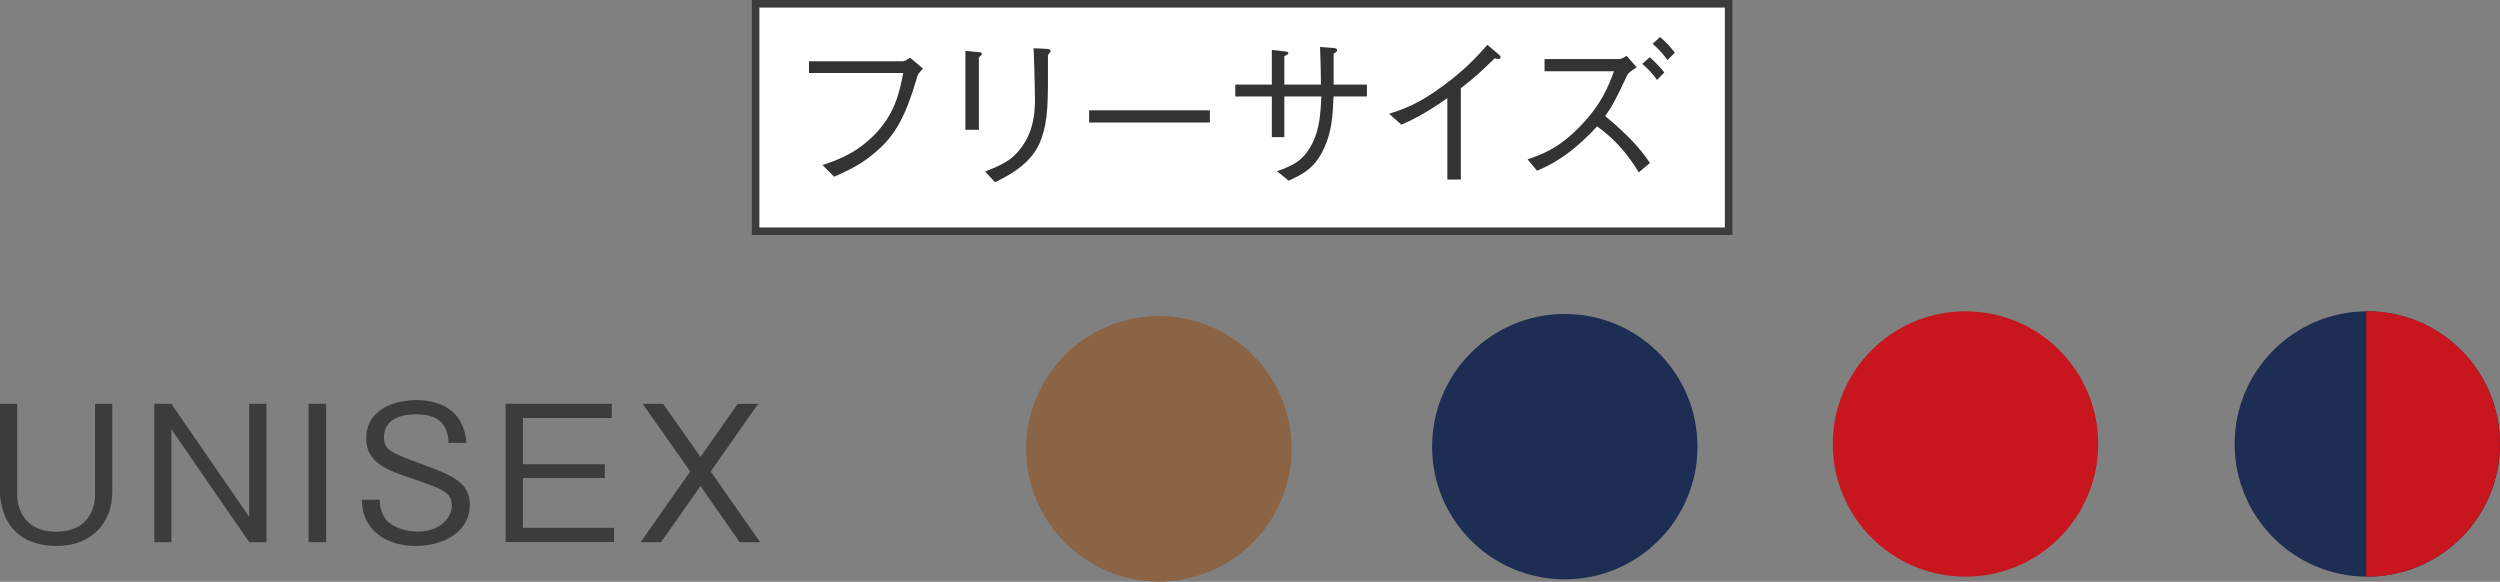 <svg viewBox="0 0 329.74 76.74" xmlns="http://www.w3.org/2000/svg"><rect x="0" y="0" width="329.74" height="76.74" fill="#808080" stroke="none"/><path d="m99.66.5h128.34v30h-128.34z" fill="#fff" stroke="#3c3c3c" stroke-miterlimit="10"/><g fill="#333"><path d="m106.7 9.62v-1.54h12.39c.18 0 .59-.22.97-.46l1.67 1.43c-.57.64-.64.7-.75 1.08-1.72 5.81-3.1 8.03-6.05 10.39-1.58 1.25-2.9 1.89-4.91 2.79l-1.54-1.54c1.83-.62 4.2-1.41 6.62-3.76 2.93-2.86 3.52-5.76 4.03-8.38h-12.43z"/><path d="m129.07 6.87c.18 0 .44.07.44.22 0 .11-.02.15-.4.46v9.57h-1.78v-10.42l1.74.18zm.86 15.75c2.53-.97 3.5-1.63 4.38-2.66 1.28-1.5 2.2-3.41 2.2-6.87 0-.66-.07-3.61-.09-4.2-.02-.68-.02-.79-.09-2.53l1.78.09c.09.02.46.04.46.26 0 .09-.04.13-.35.57.02 6.29.04 8.45-.86 11-1.12 3.21-4.03 4.71-6.12 5.76l-1.32-1.43z"/><path d="m143.65 16.16v-1.61h15.93v1.61z"/><path d="m180.29 11.16v1.56h-4.4c-.11 2.53-.22 4.58-1.23 6.78-1.19 2.64-2.73 3.43-4.69 4.33l-1.54-1.25c2.07-.73 3.54-1.36 4.73-3.81.9-1.91 1.01-3.76 1.12-6.05h-4.88v5.37h-1.65v-5.37h-4.82v-1.56h4.82v-4.58l1.78.2c.15.02.4.07.4.24 0 .11-.04.15-.53.4v3.74h4.82c0-1.87-.07-3.74-.11-4.97l1.63.13c.29.02.62.04.62.29 0 .22-.24.33-.46.46v4.09h4.4z"/><path d="m190.9 23.66v-10.72c-2.57 1.8-4.16 2.68-6.07 3.5l-1.61-1.43c1.94-.64 3.85-1.25 7.24-3.78 3.06-2.27 4.58-4.03 5.72-5.32l1.5 1.28c.09.04.24.22.24.4 0 .09-.02.18-.26.18-.15 0-.24-.02-.51-.07-1.85 1.76-2.46 2.38-4.47 3.94v12.04h-1.78z"/><path d="m215.86 8.88c-.88.59-.95.66-1.21.97-1.69 3.61-2.02 4.16-2.93 5.46 2.88 2.4 4.51 4.11 5.9 6.18l-1.47 1.25c-1.52-2.53-3.3-4.51-5.5-6.07-3.67 3.98-6.32 5.15-7.92 5.85l-1.25-1.5c1.87-.64 4.11-1.43 6.95-4.38 2.84-2.93 3.74-5.32 4.44-7.24h-9.15v-1.61h9.86c.26 0 .7-.26.97-.42l1.32 1.5zm1.72-1.32c.92.73 1.69 1.69 1.94 2l-.97.99c-.46-.75-1.34-1.61-1.94-2.13zm1.36-2.68c.62.51 1.3 1.17 1.96 2.07l-.97.97c-.33-.46-.97-1.32-1.96-2.13l.97-.9z"/></g><path d="m7.5 72.01c-6.87 0-7.5-5.55-7.5-7.1v-11.65h2.27v11.97c0 2.3 1.35 4.9 5.07 4.9 4.82 0 5.2-3.77 5.2-4.9v-11.97h2.27v11.65c0 3.82-2.52 7.1-7.32 7.1z" fill="#3c3c3c"/><path d="m32.87 71.51-10.27-14.9v14.9h-2.25v-18.25h2.25l10.27 14.92v-14.92h2.27v18.25z" fill="#3c3c3c"/><path d="m40.7 71.51v-18.25h2.32v18.25z" fill="#3c3c3c"/><path d="m54.84 72.01c-1.52 0-4.4-.32-6.1-2.7-.9-1.27-.97-2.52-1.02-3.4h2.35c.05.75.15 2.2 1.4 3.15 1.22.9 2.9 1.05 3.62 1.05 2.92 0 4.5-1.77 4.5-3.4s-.82-2.1-4.97-3.5c-3.57-1.2-6.32-2.15-6.32-5.42s2.95-5.02 6.67-5.02c1.2 0 4.1.25 5.57 2.52.8 1.25.92 2.47.98 3.12h-2.35c-.08-1.2-.27-3.77-4.27-3.77-2.82 0-4.25 1.17-4.25 2.97s.82 2.05 5.37 3.75c4 1.47 5.95 2.45 5.95 5.25 0 3.37-3.25 5.4-7.12 5.4z" fill="#3c3c3c"/><path d="m66.69 71.51v-18.25h14v1.87h-11.72v6.1h10.8v1.82h-10.8v6.57h12.02v1.87h-14.3z" fill="#3c3c3c"/><path d="m97.56 71.51-5.17-7.4-5.2 7.4h-2.7l6.55-9.32-6.27-8.92h2.7l4.92 7 4.9-7h2.7l-6.25 8.92 6.52 9.32z" fill="#3c3c3c"/><circle cx="152.82" cy="59.24" fill="#8b6345" r="17.5" transform="matrix(.924 -.383 .383 .924 -11.04 62.99)"/><path d="m223.89 58.91c0 9.67-7.83 17.5-17.5 17.5s-17.5-7.83-17.5-17.5 7.83-17.5 17.5-17.5 17.5 7.84 17.5 17.5z" fill="#1d2d53"/><path d="m276.74 58.56c0 9.67-7.83 17.5-17.5 17.5s-17.5-7.83-17.5-17.5 7.83-17.5 17.5-17.5 17.5 7.84 17.5 17.5z" fill="#c7161d"/><path d="m329.74 58.56c0 9.67-7.83 17.5-17.5 17.5s-17.5-7.83-17.5-17.5 7.83-17.5 17.5-17.5 17.5 7.84 17.5 17.5z" fill="#1d2d53"/><path d="m312.23 41.06s-.09 0-.14 0v34.99s.09 0 .14 0c9.67 0 17.5-7.83 17.5-17.5s-7.83-17.5-17.5-17.5z" fill="#c7161d"/></svg>